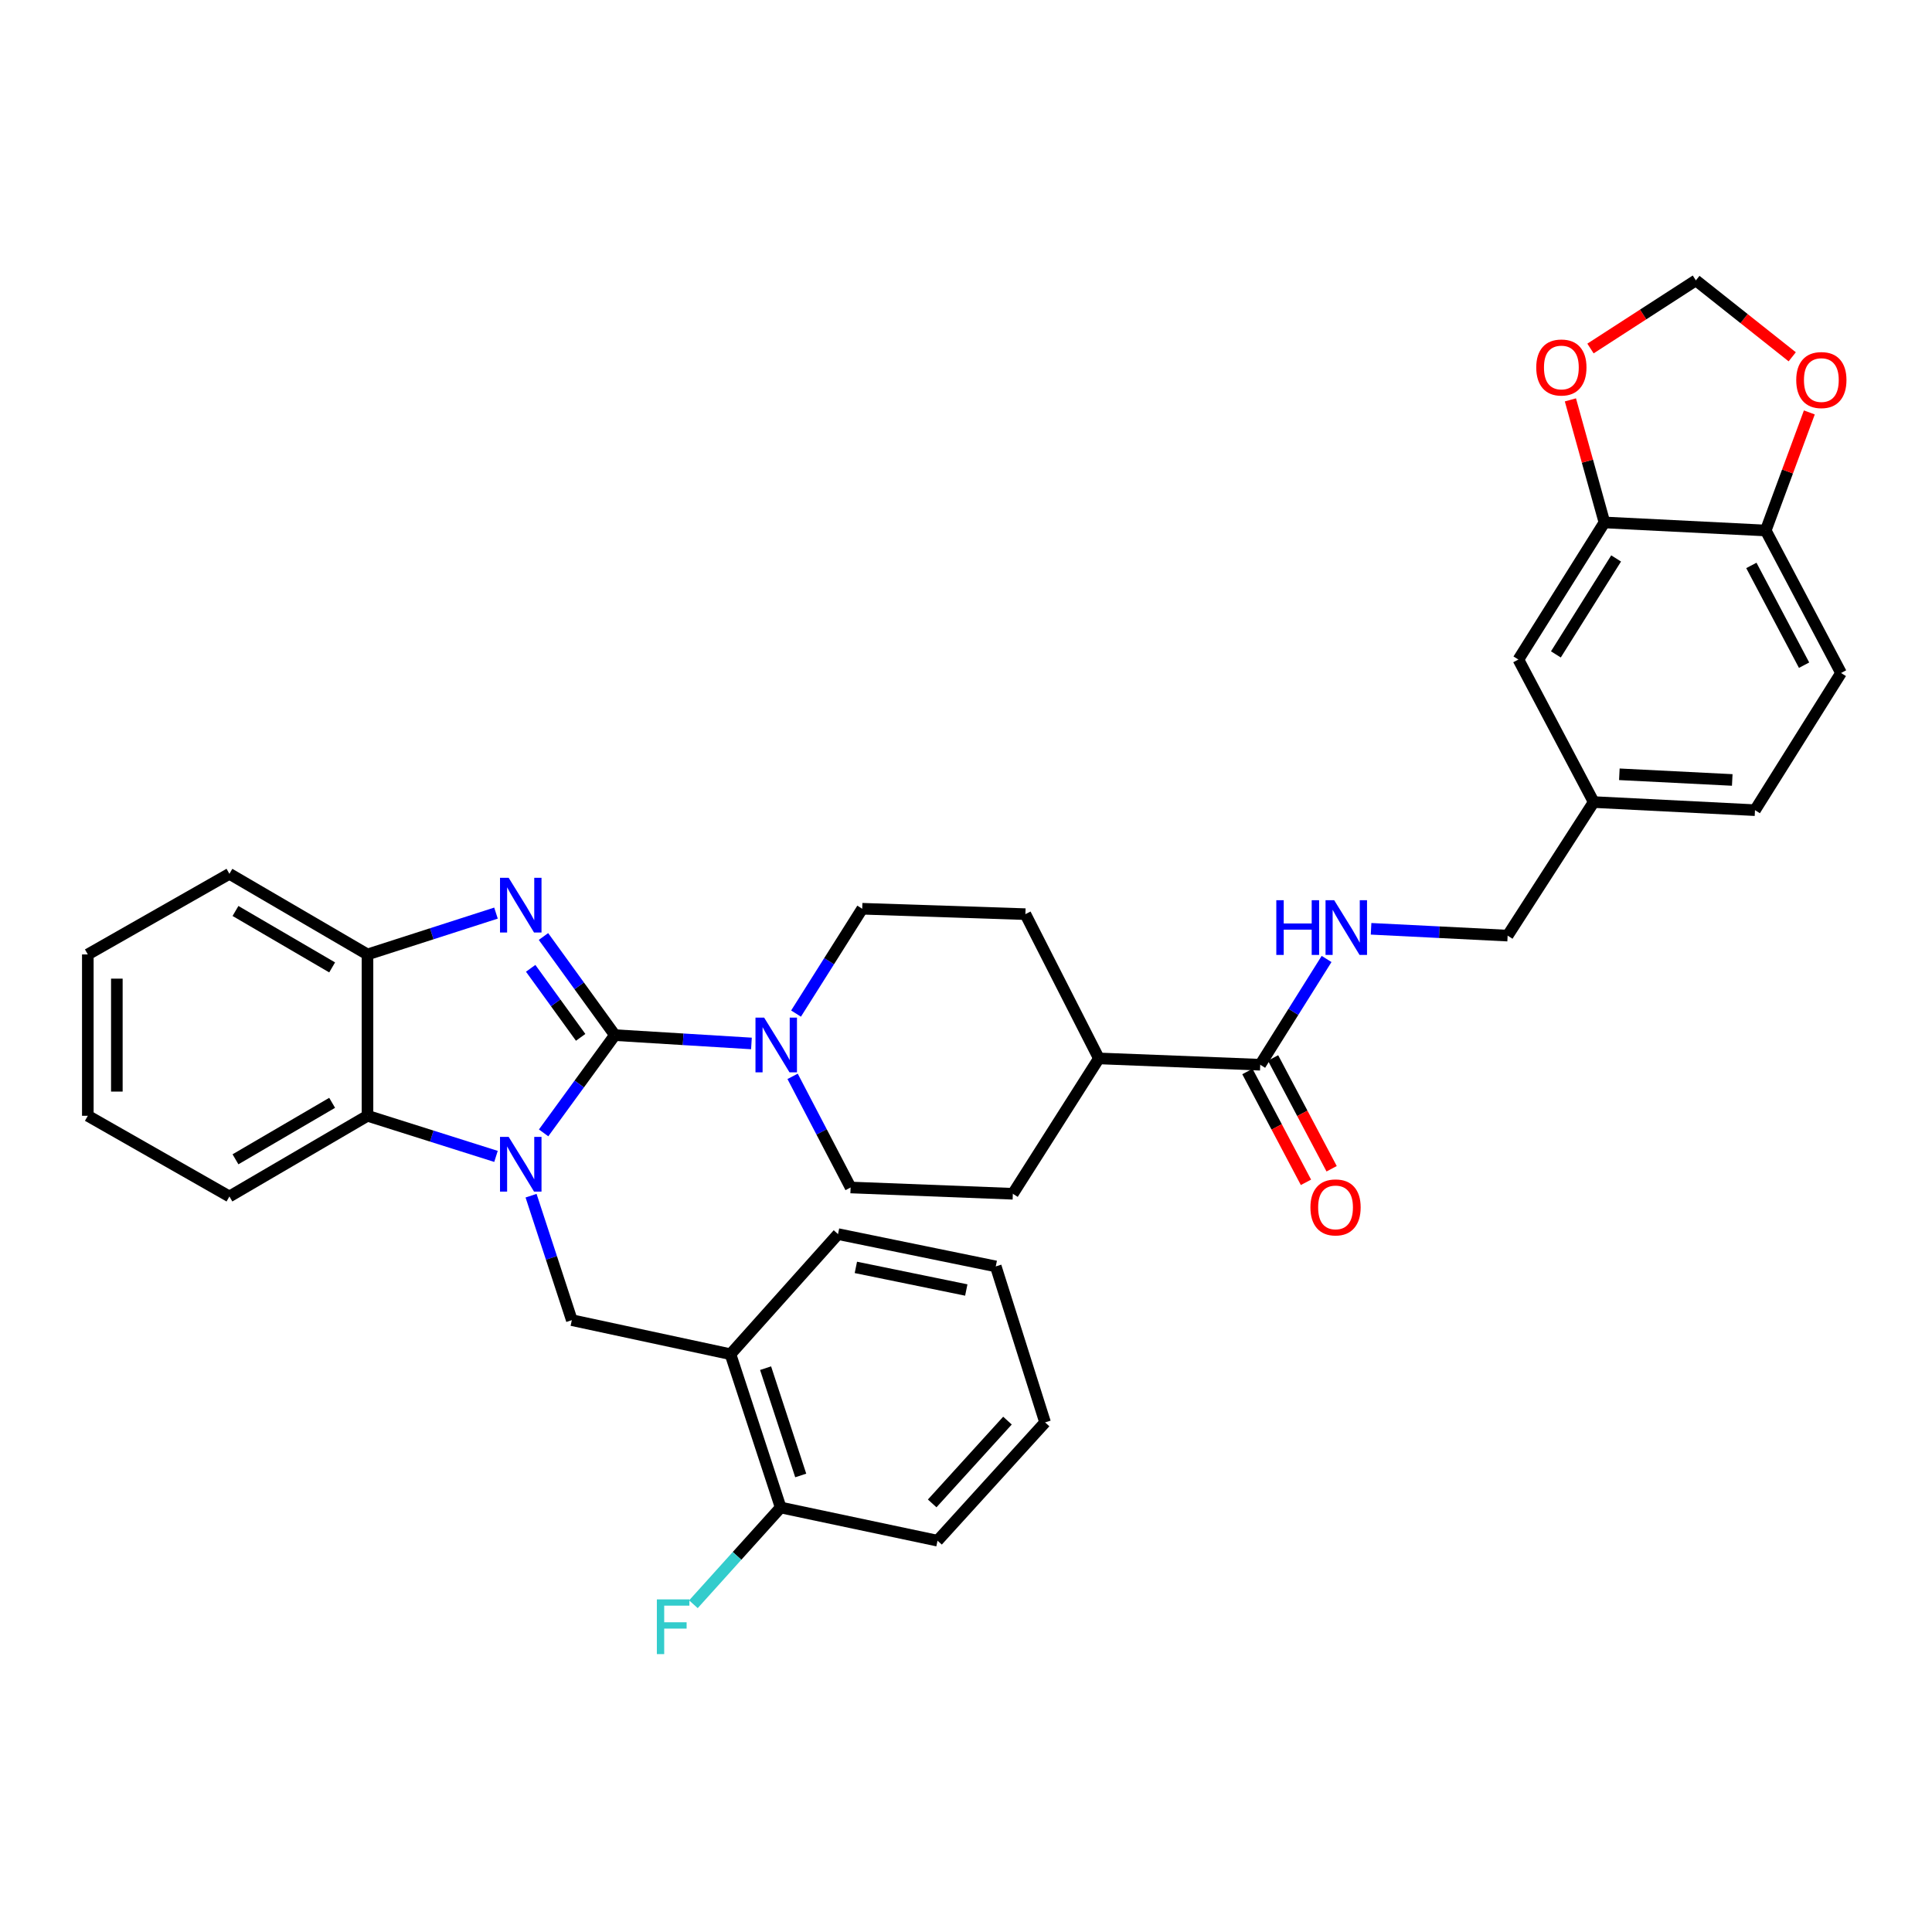 <?xml version='1.0' encoding='iso-8859-1'?>
<svg version='1.1' baseProfile='full'
              xmlns='http://www.w3.org/2000/svg'
                      xmlns:rdkit='http://www.rdkit.org/xml'
                      xmlns:xlink='http://www.w3.org/1999/xlink'
                  xml:space='preserve'
width='1000px' height='1000px' viewBox='0 0 1000 1000'>
<!-- END OF HEADER -->
<rect style='opacity:1.0;fill:#FFFFFF;stroke:none' width='1000' height='1000' x='0' y='0'> </rect>
<path class='bond-0' d='M 318.26,535.776 L 299.817,561.076' style='fill:none;fill-rule:evenodd;stroke:#000000;stroke-width:6px;stroke-linecap:butt;stroke-linejoin:miter;stroke-opacity:1' />
<path class='bond-0' d='M 299.817,561.076 L 281.374,586.377' style='fill:none;fill-rule:evenodd;stroke:#0000FF;stroke-width:6px;stroke-linecap:butt;stroke-linejoin:miter;stroke-opacity:1' />
<path class='bond-1' d='M 318.26,535.776 L 299.781,510.255' style='fill:none;fill-rule:evenodd;stroke:#000000;stroke-width:6px;stroke-linecap:butt;stroke-linejoin:miter;stroke-opacity:1' />
<path class='bond-1' d='M 299.781,510.255 L 281.302,484.734' style='fill:none;fill-rule:evenodd;stroke:#0000FF;stroke-width:6px;stroke-linecap:butt;stroke-linejoin:miter;stroke-opacity:1' />
<path class='bond-1' d='M 300.546,536.931 L 287.611,519.067' style='fill:none;fill-rule:evenodd;stroke:#000000;stroke-width:6px;stroke-linecap:butt;stroke-linejoin:miter;stroke-opacity:1' />
<path class='bond-1' d='M 287.611,519.067 L 274.676,501.202' style='fill:none;fill-rule:evenodd;stroke:#0000FF;stroke-width:6px;stroke-linecap:butt;stroke-linejoin:miter;stroke-opacity:1' />
<path class='bond-2' d='M 318.26,535.776 L 353.601,537.934' style='fill:none;fill-rule:evenodd;stroke:#000000;stroke-width:6px;stroke-linecap:butt;stroke-linejoin:miter;stroke-opacity:1' />
<path class='bond-2' d='M 353.601,537.934 L 388.943,540.092' style='fill:none;fill-rule:evenodd;stroke:#0000FF;stroke-width:6px;stroke-linecap:butt;stroke-linejoin:miter;stroke-opacity:1' />
<path class='bond-3' d='M 256.725,598.552 L 223.469,588.041' style='fill:none;fill-rule:evenodd;stroke:#0000FF;stroke-width:6px;stroke-linecap:butt;stroke-linejoin:miter;stroke-opacity:1' />
<path class='bond-3' d='M 223.469,588.041 L 190.213,577.529' style='fill:none;fill-rule:evenodd;stroke:#000000;stroke-width:6px;stroke-linecap:butt;stroke-linejoin:miter;stroke-opacity:1' />
<path class='bond-4' d='M 274.878,618.887 L 285.425,651.096' style='fill:none;fill-rule:evenodd;stroke:#0000FF;stroke-width:6px;stroke-linecap:butt;stroke-linejoin:miter;stroke-opacity:1' />
<path class='bond-4' d='M 285.425,651.096 L 295.973,683.306' style='fill:none;fill-rule:evenodd;stroke:#000000;stroke-width:6px;stroke-linecap:butt;stroke-linejoin:miter;stroke-opacity:1' />
<path class='bond-5' d='M 256.722,472.622 L 223.467,483.318' style='fill:none;fill-rule:evenodd;stroke:#0000FF;stroke-width:6px;stroke-linecap:butt;stroke-linejoin:miter;stroke-opacity:1' />
<path class='bond-5' d='M 223.467,483.318 L 190.213,494.015' style='fill:none;fill-rule:evenodd;stroke:#000000;stroke-width:6px;stroke-linecap:butt;stroke-linejoin:miter;stroke-opacity:1' />
<path class='bond-13' d='M 410.25,557.116 L 425.261,585.879' style='fill:none;fill-rule:evenodd;stroke:#0000FF;stroke-width:6px;stroke-linecap:butt;stroke-linejoin:miter;stroke-opacity:1' />
<path class='bond-13' d='M 425.261,585.879 L 440.272,614.641' style='fill:none;fill-rule:evenodd;stroke:#000000;stroke-width:6px;stroke-linecap:butt;stroke-linejoin:miter;stroke-opacity:1' />
<path class='bond-14' d='M 412.028,524.632 L 429.155,497.499' style='fill:none;fill-rule:evenodd;stroke:#0000FF;stroke-width:6px;stroke-linecap:butt;stroke-linejoin:miter;stroke-opacity:1' />
<path class='bond-14' d='M 429.155,497.499 L 446.282,470.367' style='fill:none;fill-rule:evenodd;stroke:#000000;stroke-width:6px;stroke-linecap:butt;stroke-linejoin:miter;stroke-opacity:1' />
<path class='bond-27' d='M 190.213,577.529 L 118.744,619.29' style='fill:none;fill-rule:evenodd;stroke:#000000;stroke-width:6px;stroke-linecap:butt;stroke-linejoin:miter;stroke-opacity:1' />
<path class='bond-27' d='M 171.912,570.82 L 121.884,600.053' style='fill:none;fill-rule:evenodd;stroke:#000000;stroke-width:6px;stroke-linecap:butt;stroke-linejoin:miter;stroke-opacity:1' />
<path class='bond-35' d='M 190.213,577.529 L 190.213,494.015' style='fill:none;fill-rule:evenodd;stroke:#000000;stroke-width:6px;stroke-linecap:butt;stroke-linejoin:miter;stroke-opacity:1' />
<path class='bond-6' d='M 295.973,683.306 L 378.093,700.935' style='fill:none;fill-rule:evenodd;stroke:#000000;stroke-width:6px;stroke-linecap:butt;stroke-linejoin:miter;stroke-opacity:1' />
<path class='bond-28' d='M 190.213,494.015 L 118.744,452.287' style='fill:none;fill-rule:evenodd;stroke:#000000;stroke-width:6px;stroke-linecap:butt;stroke-linejoin:miter;stroke-opacity:1' />
<path class='bond-28' d='M 171.917,500.731 L 121.888,471.521' style='fill:none;fill-rule:evenodd;stroke:#000000;stroke-width:6px;stroke-linecap:butt;stroke-linejoin:miter;stroke-opacity:1' />
<path class='bond-17' d='M 378.093,700.935 L 404.07,780.276' style='fill:none;fill-rule:evenodd;stroke:#000000;stroke-width:6px;stroke-linecap:butt;stroke-linejoin:miter;stroke-opacity:1' />
<path class='bond-17' d='M 396.269,708.161 L 414.453,763.7' style='fill:none;fill-rule:evenodd;stroke:#000000;stroke-width:6px;stroke-linecap:butt;stroke-linejoin:miter;stroke-opacity:1' />
<path class='bond-29' d='M 378.093,700.935 L 433.761,638.773' style='fill:none;fill-rule:evenodd;stroke:#000000;stroke-width:6px;stroke-linecap:butt;stroke-linejoin:miter;stroke-opacity:1' />
<path class='bond-7' d='M 652.293,551.102 L 568.778,547.838' style='fill:none;fill-rule:evenodd;stroke:#000000;stroke-width:6px;stroke-linecap:butt;stroke-linejoin:miter;stroke-opacity:1' />
<path class='bond-9' d='M 652.293,551.102 L 669.464,523.732' style='fill:none;fill-rule:evenodd;stroke:#000000;stroke-width:6px;stroke-linecap:butt;stroke-linejoin:miter;stroke-opacity:1' />
<path class='bond-9' d='M 669.464,523.732 L 686.635,496.363' style='fill:none;fill-rule:evenodd;stroke:#0000FF;stroke-width:6px;stroke-linecap:butt;stroke-linejoin:miter;stroke-opacity:1' />
<path class='bond-19' d='M 645.651,554.612 L 660.807,583.291' style='fill:none;fill-rule:evenodd;stroke:#000000;stroke-width:6px;stroke-linecap:butt;stroke-linejoin:miter;stroke-opacity:1' />
<path class='bond-19' d='M 660.807,583.291 L 675.963,611.971' style='fill:none;fill-rule:evenodd;stroke:#FF0000;stroke-width:6px;stroke-linecap:butt;stroke-linejoin:miter;stroke-opacity:1' />
<path class='bond-19' d='M 658.935,547.591 L 674.091,576.271' style='fill:none;fill-rule:evenodd;stroke:#000000;stroke-width:6px;stroke-linecap:butt;stroke-linejoin:miter;stroke-opacity:1' />
<path class='bond-19' d='M 674.091,576.271 L 689.247,604.95' style='fill:none;fill-rule:evenodd;stroke:#FF0000;stroke-width:6px;stroke-linecap:butt;stroke-linejoin:miter;stroke-opacity:1' />
<path class='bond-8' d='M 830.457,270.416 L 785.916,341.376' style='fill:none;fill-rule:evenodd;stroke:#000000;stroke-width:6px;stroke-linecap:butt;stroke-linejoin:miter;stroke-opacity:1' />
<path class='bond-8' d='M 836.501,289.048 L 805.323,338.72' style='fill:none;fill-rule:evenodd;stroke:#000000;stroke-width:6px;stroke-linecap:butt;stroke-linejoin:miter;stroke-opacity:1' />
<path class='bond-11' d='M 830.457,270.416 L 821.648,238.696' style='fill:none;fill-rule:evenodd;stroke:#000000;stroke-width:6px;stroke-linecap:butt;stroke-linejoin:miter;stroke-opacity:1' />
<path class='bond-11' d='M 821.648,238.696 L 812.839,206.975' style='fill:none;fill-rule:evenodd;stroke:#FF0000;stroke-width:6px;stroke-linecap:butt;stroke-linejoin:miter;stroke-opacity:1' />
<path class='bond-39' d='M 830.457,270.416 L 913.938,274.582' style='fill:none;fill-rule:evenodd;stroke:#000000;stroke-width:6px;stroke-linecap:butt;stroke-linejoin:miter;stroke-opacity:1' />
<path class='bond-24' d='M 709.664,480.748 L 745.006,482.511' style='fill:none;fill-rule:evenodd;stroke:#0000FF;stroke-width:6px;stroke-linecap:butt;stroke-linejoin:miter;stroke-opacity:1' />
<path class='bond-24' d='M 745.006,482.511 L 780.348,484.273' style='fill:none;fill-rule:evenodd;stroke:#000000;stroke-width:6px;stroke-linecap:butt;stroke-linejoin:miter;stroke-opacity:1' />
<path class='bond-10' d='M 913.938,274.582 L 952.92,348.338' style='fill:none;fill-rule:evenodd;stroke:#000000;stroke-width:6px;stroke-linecap:butt;stroke-linejoin:miter;stroke-opacity:1' />
<path class='bond-10' d='M 906.501,292.666 L 933.788,344.295' style='fill:none;fill-rule:evenodd;stroke:#000000;stroke-width:6px;stroke-linecap:butt;stroke-linejoin:miter;stroke-opacity:1' />
<path class='bond-12' d='M 913.938,274.582 L 925.223,244.027' style='fill:none;fill-rule:evenodd;stroke:#000000;stroke-width:6px;stroke-linecap:butt;stroke-linejoin:miter;stroke-opacity:1' />
<path class='bond-12' d='M 925.223,244.027 L 936.509,213.472' style='fill:none;fill-rule:evenodd;stroke:#FF0000;stroke-width:6px;stroke-linecap:butt;stroke-linejoin:miter;stroke-opacity:1' />
<path class='bond-16' d='M 823.234,180.389 L 850.51,162.756' style='fill:none;fill-rule:evenodd;stroke:#FF0000;stroke-width:6px;stroke-linecap:butt;stroke-linejoin:miter;stroke-opacity:1' />
<path class='bond-16' d='M 850.51,162.756 L 877.786,145.124' style='fill:none;fill-rule:evenodd;stroke:#000000;stroke-width:6px;stroke-linecap:butt;stroke-linejoin:miter;stroke-opacity:1' />
<path class='bond-40' d='M 927.655,184.68 L 902.721,164.902' style='fill:none;fill-rule:evenodd;stroke:#FF0000;stroke-width:6px;stroke-linecap:butt;stroke-linejoin:miter;stroke-opacity:1' />
<path class='bond-40' d='M 902.721,164.902 L 877.786,145.124' style='fill:none;fill-rule:evenodd;stroke:#000000;stroke-width:6px;stroke-linecap:butt;stroke-linejoin:miter;stroke-opacity:1' />
<path class='bond-21' d='M 440.272,614.641 L 524.246,617.896' style='fill:none;fill-rule:evenodd;stroke:#000000;stroke-width:6px;stroke-linecap:butt;stroke-linejoin:miter;stroke-opacity:1' />
<path class='bond-20' d='M 446.282,470.367 L 530.74,473.163' style='fill:none;fill-rule:evenodd;stroke:#000000;stroke-width:6px;stroke-linecap:butt;stroke-linejoin:miter;stroke-opacity:1' />
<path class='bond-15' d='M 568.778,547.838 L 530.74,473.163' style='fill:none;fill-rule:evenodd;stroke:#000000;stroke-width:6px;stroke-linecap:butt;stroke-linejoin:miter;stroke-opacity:1' />
<path class='bond-36' d='M 568.778,547.838 L 524.246,617.896' style='fill:none;fill-rule:evenodd;stroke:#000000;stroke-width:6px;stroke-linecap:butt;stroke-linejoin:miter;stroke-opacity:1' />
<path class='bond-25' d='M 404.07,780.276 L 381.489,805.319' style='fill:none;fill-rule:evenodd;stroke:#000000;stroke-width:6px;stroke-linecap:butt;stroke-linejoin:miter;stroke-opacity:1' />
<path class='bond-25' d='M 381.489,805.319 L 358.908,830.361' style='fill:none;fill-rule:evenodd;stroke:#33CCCC;stroke-width:6px;stroke-linecap:butt;stroke-linejoin:miter;stroke-opacity:1' />
<path class='bond-30' d='M 404.07,780.276 L 485.264,797.454' style='fill:none;fill-rule:evenodd;stroke:#000000;stroke-width:6px;stroke-linecap:butt;stroke-linejoin:miter;stroke-opacity:1' />
<path class='bond-18' d='M 785.916,341.376 L 824.897,415.15' style='fill:none;fill-rule:evenodd;stroke:#000000;stroke-width:6px;stroke-linecap:butt;stroke-linejoin:miter;stroke-opacity:1' />
<path class='bond-22' d='M 952.92,348.338 L 908.379,419.34' style='fill:none;fill-rule:evenodd;stroke:#000000;stroke-width:6px;stroke-linecap:butt;stroke-linejoin:miter;stroke-opacity:1' />
<path class='bond-23' d='M 824.897,415.15 L 780.348,484.273' style='fill:none;fill-rule:evenodd;stroke:#000000;stroke-width:6px;stroke-linecap:butt;stroke-linejoin:miter;stroke-opacity:1' />
<path class='bond-26' d='M 824.897,415.15 L 908.379,419.34' style='fill:none;fill-rule:evenodd;stroke:#000000;stroke-width:6px;stroke-linecap:butt;stroke-linejoin:miter;stroke-opacity:1' />
<path class='bond-26' d='M 838.173,400.772 L 896.61,403.705' style='fill:none;fill-rule:evenodd;stroke:#000000;stroke-width:6px;stroke-linecap:butt;stroke-linejoin:miter;stroke-opacity:1' />
<path class='bond-31' d='M 118.744,619.29 L 45.455,577.529' style='fill:none;fill-rule:evenodd;stroke:#000000;stroke-width:6px;stroke-linecap:butt;stroke-linejoin:miter;stroke-opacity:1' />
<path class='bond-33' d='M 118.744,452.287 L 45.455,494.015' style='fill:none;fill-rule:evenodd;stroke:#000000;stroke-width:6px;stroke-linecap:butt;stroke-linejoin:miter;stroke-opacity:1' />
<path class='bond-32' d='M 433.761,638.773 L 515.406,655.492' style='fill:none;fill-rule:evenodd;stroke:#000000;stroke-width:6px;stroke-linecap:butt;stroke-linejoin:miter;stroke-opacity:1' />
<path class='bond-32' d='M 442.994,656 L 500.145,667.704' style='fill:none;fill-rule:evenodd;stroke:#000000;stroke-width:6px;stroke-linecap:butt;stroke-linejoin:miter;stroke-opacity:1' />
<path class='bond-38' d='M 485.264,797.454 L 540.932,736.227' style='fill:none;fill-rule:evenodd;stroke:#000000;stroke-width:6px;stroke-linecap:butt;stroke-linejoin:miter;stroke-opacity:1' />
<path class='bond-38' d='M 482.497,778.163 L 521.465,735.304' style='fill:none;fill-rule:evenodd;stroke:#000000;stroke-width:6px;stroke-linecap:butt;stroke-linejoin:miter;stroke-opacity:1' />
<path class='bond-37' d='M 45.455,577.529 L 45.455,494.015' style='fill:none;fill-rule:evenodd;stroke:#000000;stroke-width:6px;stroke-linecap:butt;stroke-linejoin:miter;stroke-opacity:1' />
<path class='bond-37' d='M 60.48,565.002 L 60.48,506.542' style='fill:none;fill-rule:evenodd;stroke:#000000;stroke-width:6px;stroke-linecap:butt;stroke-linejoin:miter;stroke-opacity:1' />
<path class='bond-34' d='M 515.406,655.492 L 540.932,736.227' style='fill:none;fill-rule:evenodd;stroke:#000000;stroke-width:6px;stroke-linecap:butt;stroke-linejoin:miter;stroke-opacity:1' />
<path  class='atom-1' d='M 263.285 588.444
L 272.565 603.444
Q 273.485 604.924, 274.965 607.604
Q 276.445 610.284, 276.525 610.444
L 276.525 588.444
L 280.285 588.444
L 280.285 616.764
L 276.405 616.764
L 266.445 600.364
Q 265.285 598.444, 264.045 596.244
Q 262.845 594.044, 262.485 593.364
L 262.485 616.764
L 258.805 616.764
L 258.805 588.444
L 263.285 588.444
' fill='#0000FF'/>
<path  class='atom-2' d='M 263.285 454.337
L 272.565 469.337
Q 273.485 470.817, 274.965 473.497
Q 276.445 476.177, 276.525 476.337
L 276.525 454.337
L 280.285 454.337
L 280.285 482.657
L 276.405 482.657
L 266.445 466.257
Q 265.285 464.337, 264.045 462.137
Q 262.845 459.937, 262.485 459.257
L 262.485 482.657
L 258.805 482.657
L 258.805 454.337
L 263.285 454.337
' fill='#0000FF'/>
<path  class='atom-3' d='M 395.514 526.716
L 404.794 541.716
Q 405.714 543.196, 407.194 545.876
Q 408.674 548.556, 408.754 548.716
L 408.754 526.716
L 412.514 526.716
L 412.514 555.036
L 408.634 555.036
L 398.674 538.636
Q 397.514 536.716, 396.274 534.516
Q 395.074 532.316, 394.714 531.636
L 394.714 555.036
L 391.034 555.036
L 391.034 526.716
L 395.514 526.716
' fill='#0000FF'/>
<path  class='atom-10' d='M 660.614 465.948
L 664.454 465.948
L 664.454 477.988
L 678.934 477.988
L 678.934 465.948
L 682.774 465.948
L 682.774 494.268
L 678.934 494.268
L 678.934 481.188
L 664.454 481.188
L 664.454 494.268
L 660.614 494.268
L 660.614 465.948
' fill='#0000FF'/>
<path  class='atom-10' d='M 690.574 465.948
L 699.854 480.948
Q 700.774 482.428, 702.254 485.108
Q 703.734 487.788, 703.814 487.948
L 703.814 465.948
L 707.574 465.948
L 707.574 494.268
L 703.694 494.268
L 693.734 477.868
Q 692.574 475.948, 691.334 473.748
Q 690.134 471.548, 689.774 470.868
L 689.774 494.268
L 686.094 494.268
L 686.094 465.948
L 690.574 465.948
' fill='#0000FF'/>
<path  class='atom-12' d='M 795.161 190.212
Q 795.161 183.412, 798.521 179.612
Q 801.881 175.812, 808.161 175.812
Q 814.441 175.812, 817.801 179.612
Q 821.161 183.412, 821.161 190.212
Q 821.161 197.092, 817.761 201.012
Q 814.361 204.892, 808.161 204.892
Q 801.921 204.892, 798.521 201.012
Q 795.161 197.132, 795.161 190.212
M 808.161 201.692
Q 812.481 201.692, 814.801 198.812
Q 817.161 195.892, 817.161 190.212
Q 817.161 184.652, 814.801 181.852
Q 812.481 179.012, 808.161 179.012
Q 803.841 179.012, 801.481 181.812
Q 799.161 184.612, 799.161 190.212
Q 799.161 195.932, 801.481 198.812
Q 803.841 201.692, 808.161 201.692
' fill='#FF0000'/>
<path  class='atom-13' d='M 929.728 196.715
Q 929.728 189.915, 933.088 186.115
Q 936.448 182.315, 942.728 182.315
Q 949.008 182.315, 952.368 186.115
Q 955.728 189.915, 955.728 196.715
Q 955.728 203.595, 952.328 207.515
Q 948.928 211.395, 942.728 211.395
Q 936.488 211.395, 933.088 207.515
Q 929.728 203.635, 929.728 196.715
M 942.728 208.195
Q 947.048 208.195, 949.368 205.315
Q 951.728 202.395, 951.728 196.715
Q 951.728 191.155, 949.368 188.355
Q 947.048 185.515, 942.728 185.515
Q 938.408 185.515, 936.048 188.315
Q 933.728 191.115, 933.728 196.715
Q 933.728 202.435, 936.048 205.315
Q 938.408 208.195, 942.728 208.195
' fill='#FF0000'/>
<path  class='atom-20' d='M 678.274 624.946
Q 678.274 618.146, 681.634 614.346
Q 684.994 610.546, 691.274 610.546
Q 697.554 610.546, 700.914 614.346
Q 704.274 618.146, 704.274 624.946
Q 704.274 631.826, 700.874 635.746
Q 697.474 639.626, 691.274 639.626
Q 685.034 639.626, 681.634 635.746
Q 678.274 631.866, 678.274 624.946
M 691.274 636.426
Q 695.594 636.426, 697.914 633.546
Q 700.274 630.626, 700.274 624.946
Q 700.274 619.386, 697.914 616.586
Q 695.594 613.746, 691.274 613.746
Q 686.954 613.746, 684.594 616.546
Q 682.274 619.346, 682.274 624.946
Q 682.274 630.666, 684.594 633.546
Q 686.954 636.426, 691.274 636.426
' fill='#FF0000'/>
<path  class='atom-26' d='M 339.99 827.844
L 356.83 827.844
L 356.83 831.084
L 343.79 831.084
L 343.79 839.684
L 355.39 839.684
L 355.39 842.964
L 343.79 842.964
L 343.79 856.164
L 339.99 856.164
L 339.99 827.844
' fill='#33CCCC'/>
</svg>
